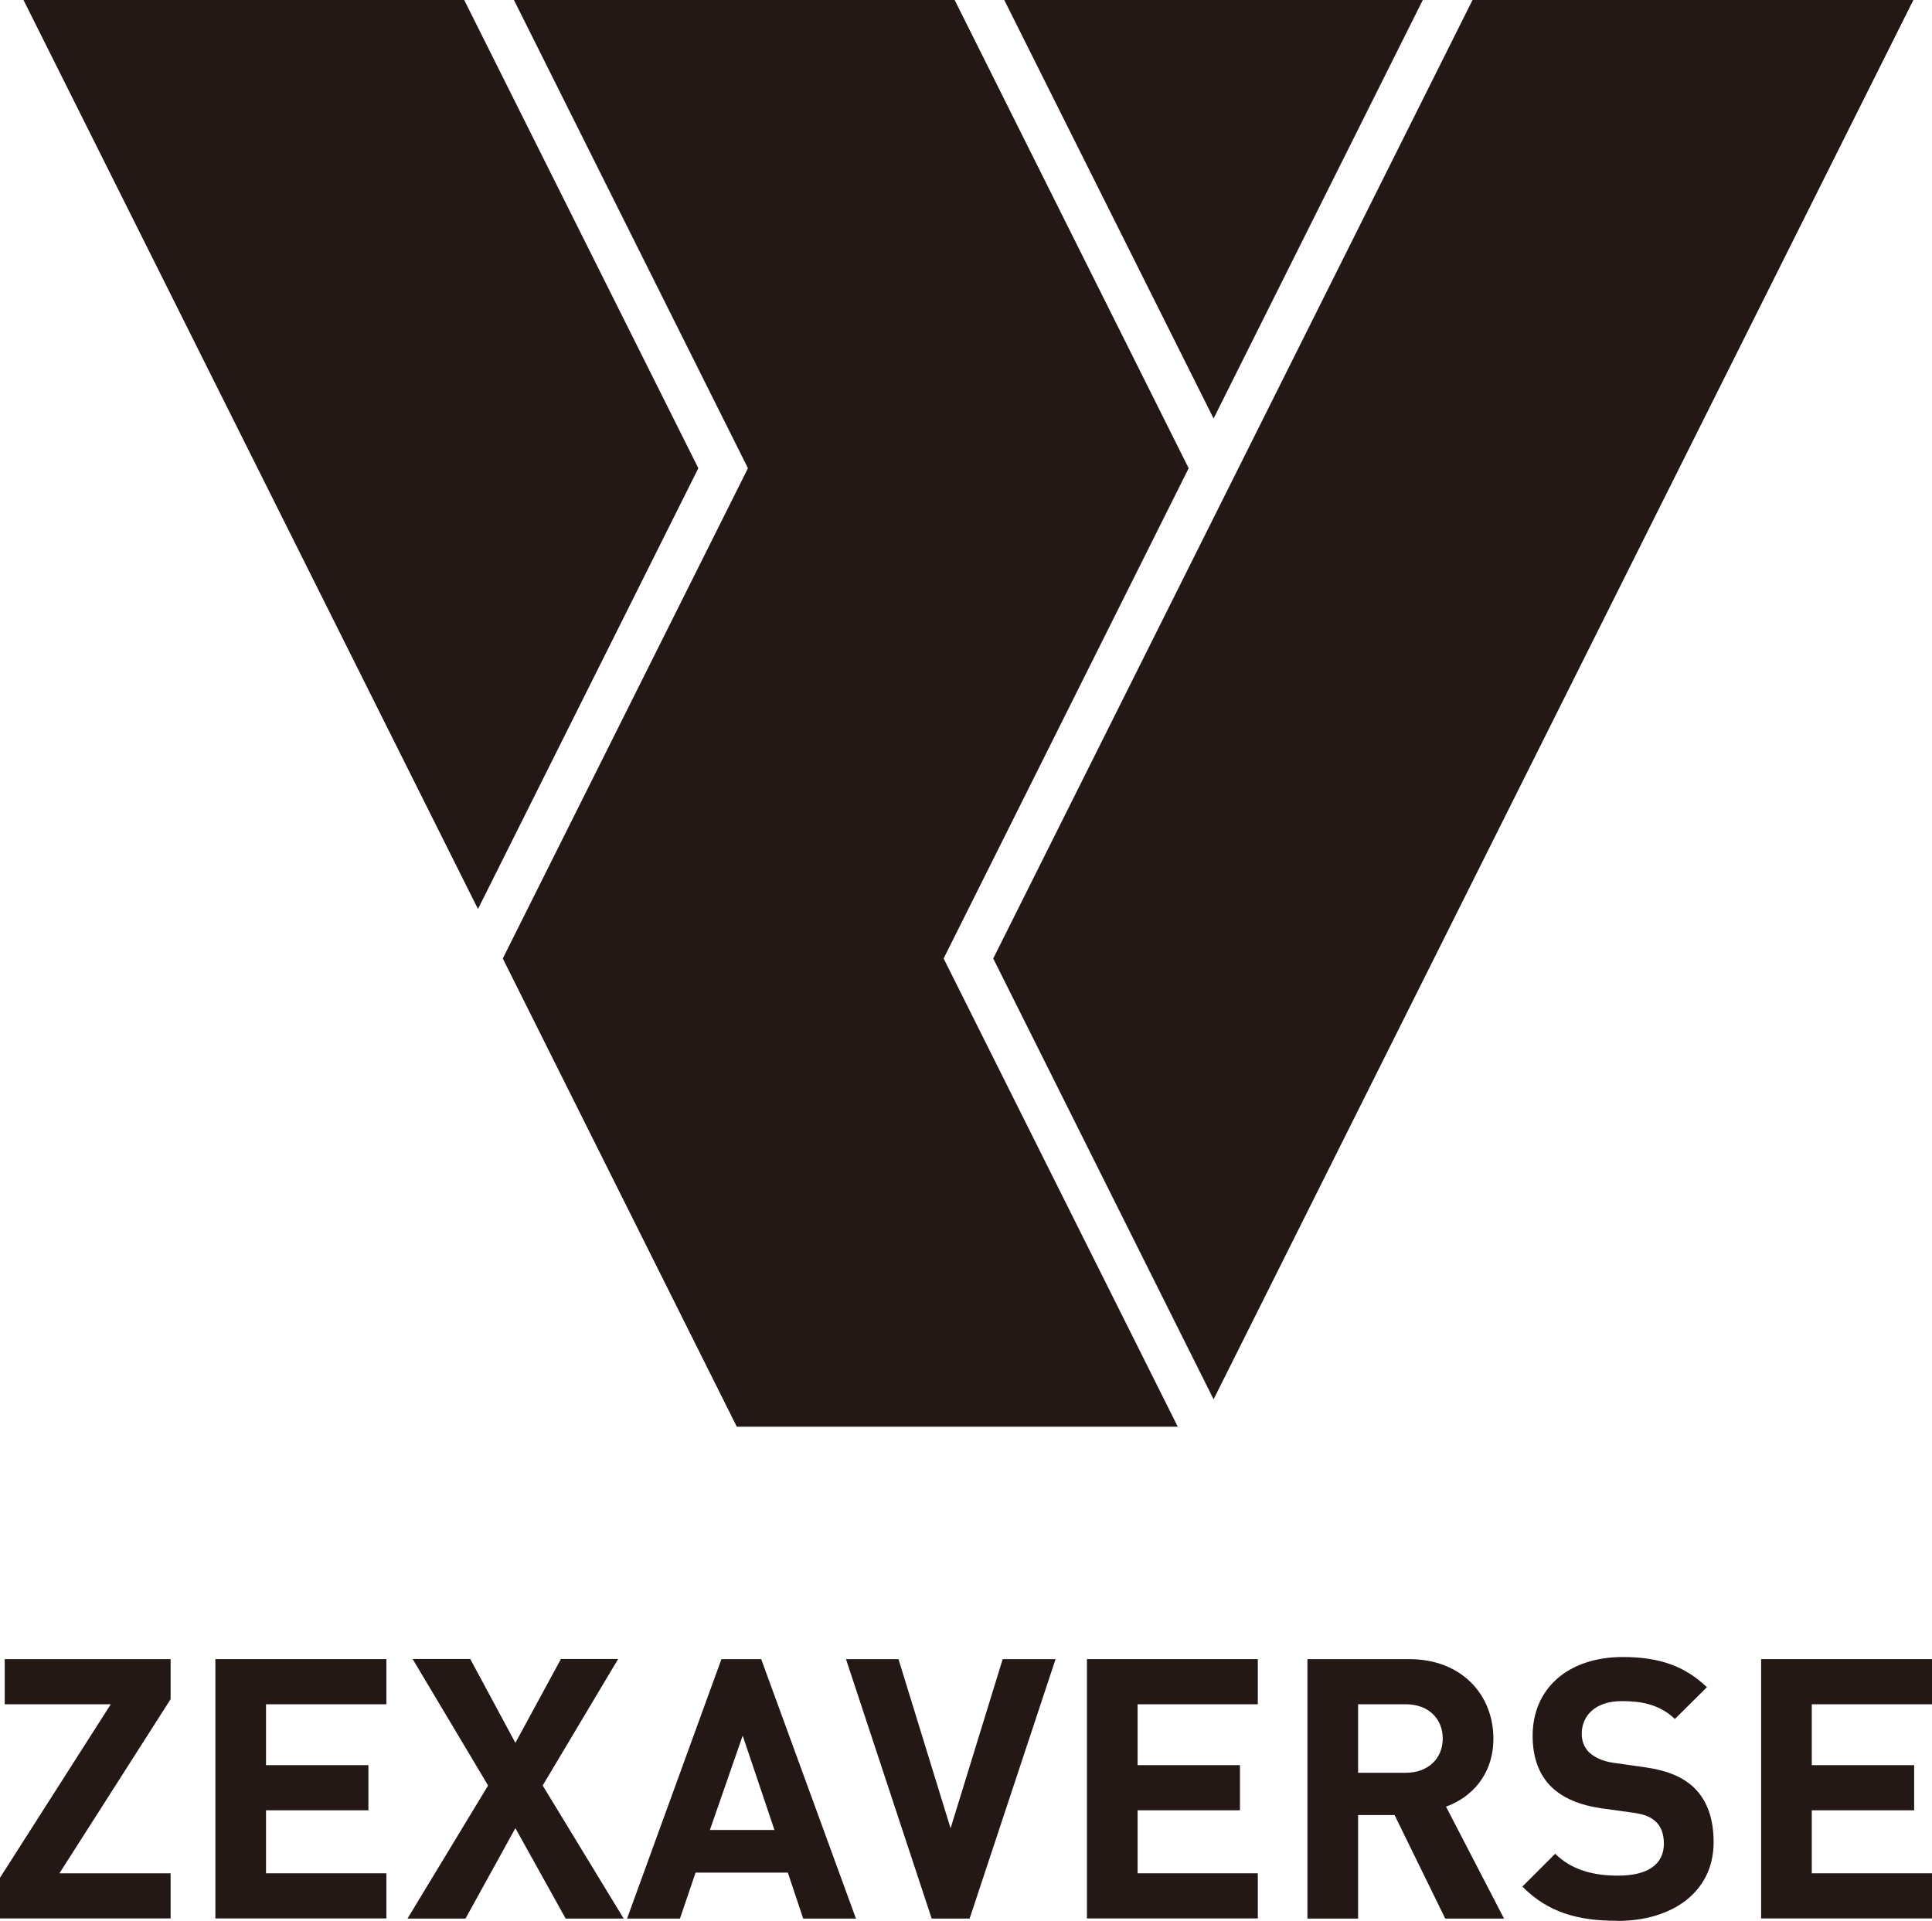 <?xml version="1.0" encoding="UTF-8"?>
<svg xmlns="http://www.w3.org/2000/svg" viewBox="0 0 147.21 146.37">
  <defs>
    <style>
      .cls-1 {
        fill: #231815;
      }
    </style>
  </defs>
  <g>
    <g>
      <g>
        <polygon class="cls-1" points="71.9 73.04 89.74 108.72 56.14 108.72 38.31 73.04 56.99 35.68 39.16 0 72.74 0 90.57 35.68 71.9 73.04"/>
        <polygon class="cls-1" points="53.21 35.68 36.42 69.27 1.79 0 35.37 0 53.21 35.68"/>
        <polygon class="cls-1" points="108.41 0 92.47 31.89 76.52 0 108.41 0"/>
        <polygon class="cls-1" points="145.79 0 92.47 106.63 75.68 73.04 92.47 39.46 94.36 35.68 112.2 0 145.79 0"/>
      </g>
      <g>
        <path class="cls-1" d="m0,146.2v-3.11l8.44-13.22H.36v-3.44h12.64v3.05l-8.47,13.27h8.47v3.44H0Z"/>
        <path class="cls-1" d="m16.41,146.2v-19.77h13.03v3.44h-9.17v4.64h7.8v3.44h-7.8v4.8h9.17v3.44h-13.03Z"/>
        <path class="cls-1" d="m43.1,146.2l-3.83-6.89-3.8,6.89h-4.42l6.14-10.14-5.75-9.64h4.39l3.44,6.39,3.47-6.39h4.36l-5.75,9.64,6.17,10.14h-4.42Z"/>
        <path class="cls-1" d="m61.2,146.2l-1.17-3.5h-7.03l-1.19,3.5h-4.03l7.19-19.77h3.03l7.22,19.77h-4.03Zm-4.61-13.94l-2.5,7.19h4.92l-2.42-7.19Z"/>
        <path class="cls-1" d="m73.88,146.2h-2.89l-6.53-19.77h4l3.97,12.89,3.97-12.89h4.03l-6.55,19.77Z"/>
        <path class="cls-1" d="m82.82,146.2v-19.77h13.02v3.44h-9.16v4.64h7.8v3.44h-7.8v4.8h9.16v3.44h-13.02Z"/>
        <path class="cls-1" d="m110.12,146.2l-3.86-7.89h-2.78v7.89h-3.86v-19.77h7.75c4.03,0,6.42,2.75,6.42,6.05,0,2.78-1.69,4.5-3.61,5.19l4.42,8.53h-4.47Zm-3-16.33h-3.64v5.22h3.64c1.69,0,2.81-1.08,2.81-2.61s-1.11-2.61-2.81-2.61Z"/>
        <path class="cls-1" d="m123.22,146.37c-3,0-5.28-.64-7.22-2.61l2.5-2.5c1.25,1.25,2.94,1.67,4.78,1.67,2.28,0,3.5-.86,3.5-2.44,0-.69-.19-1.28-.61-1.67-.39-.36-.83-.56-1.75-.69l-2.39-.33c-1.69-.25-2.94-.78-3.83-1.64-.94-.94-1.42-2.22-1.42-3.89,0-3.53,2.61-6,6.89-6,2.72,0,4.69.67,6.39,2.3l-2.44,2.42c-1.25-1.19-2.75-1.36-4.05-1.36-2.05,0-3.05,1.14-3.05,2.5,0,.5.17,1.03.58,1.42.39.36,1.03.67,1.83.78l2.33.33c1.8.25,2.94.75,3.78,1.53,1.06,1,1.53,2.44,1.53,4.19,0,3.83-3.19,6-7.33,6Z"/>
        <path class="cls-1" d="m134.19,146.2v-19.77h13.02v3.44h-9.16v4.64h7.8v3.44h-7.8v4.8h9.16v3.44h-13.02Z"/>
      </g>
    </g>
  </g>
</svg>